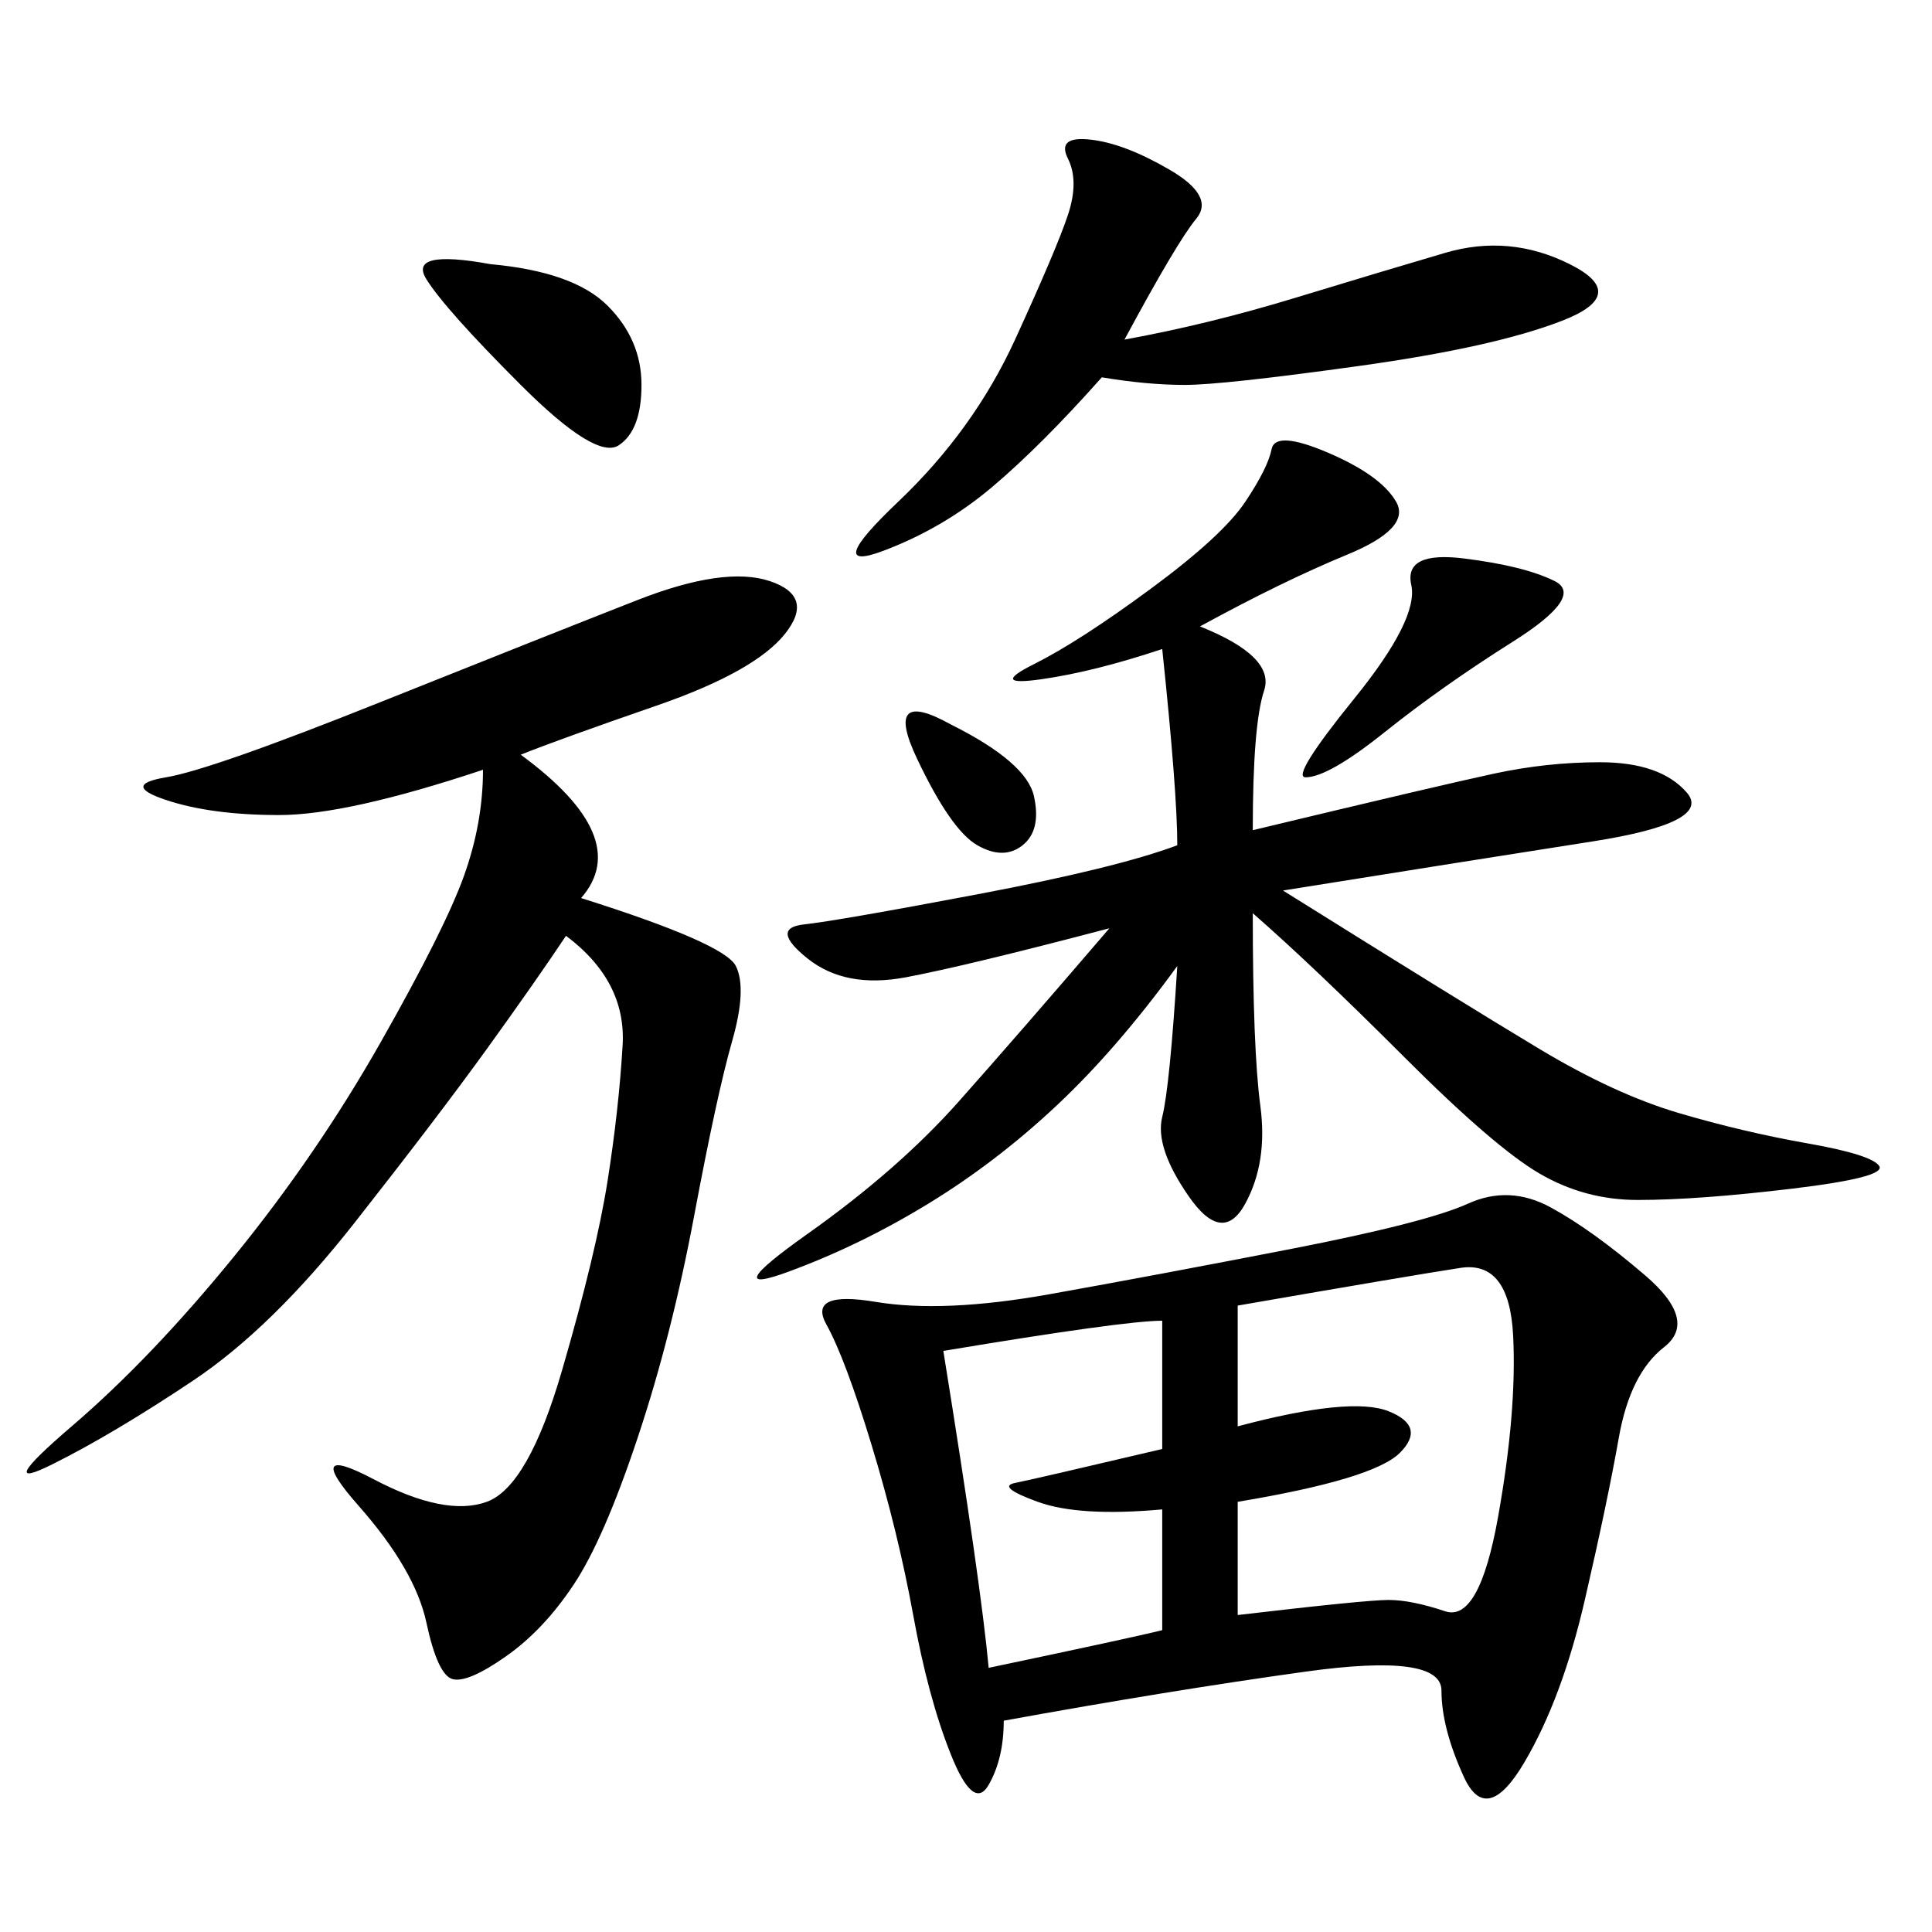 <svg xmlns="http://www.w3.org/2000/svg" xmlns:xlink="http://www.w3.org/1999/xlink" width="300" height="300"><path d="M155.86 267.19Q155.86 273.05 153.52 277.15Q151.17 281.25 147.66 272.46Q144.14 263.67 141.80 250.78Q139.45 237.89 135.35 224.41Q131.25 210.94 128.32 205.66Q125.39 200.39 135.94 202.15Q146.48 203.91 162.89 200.98Q179.30 198.05 200.39 193.95Q221.48 189.84 227.93 186.91Q234.38 183.98 240.82 187.50Q247.27 191.02 255.47 198.05Q263.67 205.08 258.40 209.18Q253.13 213.28 251.37 223.24Q249.61 233.20 246.09 248.44Q242.58 263.67 236.72 273.63Q230.86 283.59 227.34 275.98Q223.83 268.36 223.83 262.50L223.83 262.50Q223.83 256.64 202.73 259.57Q181.64 262.50 155.86 267.19L155.86 267.19ZM186.33 97.27Q198.05 101.95 196.29 107.23Q194.53 112.50 194.53 128.91L194.53 128.91Q223.83 121.88 232.03 120.12Q240.23 118.36 248.44 118.36L248.44 118.36Q257.81 118.36 261.91 123.05Q266.02 127.73 247.27 130.66Q228.52 133.59 199.22 138.28L199.22 138.28Q227.34 155.86 239.06 162.89Q250.78 169.92 260.74 172.85Q270.70 175.78 280.66 177.54Q290.63 179.30 291.80 181.05Q292.97 182.81 278.32 184.57Q263.67 186.33 254.30 186.33L254.30 186.33Q246.09 186.33 239.06 182.23Q232.03 178.13 217.97 164.06Q203.91 150 194.53 141.80L194.53 141.80Q194.53 162.89 195.70 171.68Q196.88 180.47 193.36 186.91Q189.84 193.36 184.57 185.74Q179.30 178.13 180.47 173.44Q181.64 168.75 182.81 150L182.81 150Q173.44 162.89 164.06 171.68Q154.69 180.47 144.14 186.91Q133.59 193.36 122.46 197.46Q111.33 201.56 125.39 191.60Q139.45 181.64 148.83 171.09Q158.20 160.55 172.27 144.14L172.27 144.14Q150 150 140.63 151.76Q131.25 153.52 125.39 148.83Q119.53 144.14 124.80 143.55Q130.08 142.97 151.76 138.87Q173.44 134.77 182.81 131.25L182.81 131.25Q182.81 123.05 180.47 100.78L180.47 100.78Q169.92 104.30 161.72 105.47Q153.52 106.64 160.55 103.13Q167.58 99.61 178.71 91.41Q189.84 83.20 193.36 77.93Q196.88 72.66 197.46 69.73Q198.05 66.80 206.25 70.31Q214.45 73.83 216.80 77.93Q219.14 82.03 209.18 86.13Q199.22 90.23 186.33 97.27L186.33 97.27ZM80.86 117.19Q98.44 130.08 90.23 139.45L90.23 139.45Q112.50 146.48 114.26 150Q116.02 153.52 113.67 161.72Q111.33 169.92 107.81 188.67Q104.30 207.42 99.02 223.24Q93.75 239.06 89.06 246.09Q84.38 253.13 78.52 257.23Q72.66 261.33 70.31 260.74Q67.97 260.16 66.21 251.95Q64.45 243.75 55.66 233.79Q46.88 223.83 58.01 229.69Q69.14 235.55 75.59 233.20Q82.03 230.86 87.30 212.70Q92.58 194.53 94.34 183.40Q96.09 172.27 96.68 162.30Q97.27 152.34 87.89 145.31L87.89 145.31Q83.20 152.34 75.59 162.89Q67.97 173.44 55.08 189.84Q42.19 206.25 29.88 214.45Q17.58 222.66 8.20 227.34Q-1.17 232.03 11.13 221.48Q23.44 210.94 36.33 195.12Q49.22 179.30 59.18 161.72Q69.14 144.14 72.07 135.94Q75 127.73 75 119.53L75 119.53Q53.91 126.56 43.36 126.56L43.36 126.56Q32.81 126.56 25.78 124.22Q18.75 121.88 25.78 120.70Q32.81 119.53 59.18 108.98Q85.55 98.44 99.02 93.16Q112.50 87.89 119.53 90.23Q126.56 92.58 121.88 98.44Q117.19 104.30 101.95 109.57Q86.72 114.84 80.86 117.19L80.86 117.19ZM174.61 52.73Q187.50 50.39 200.98 46.29Q214.45 42.19 224.41 39.26Q234.38 36.33 243.75 41.02Q253.13 45.70 242.58 49.80Q232.03 53.91 210.94 56.84Q189.84 59.77 183.98 59.77L183.98 59.77Q178.13 59.77 171.09 58.59L171.09 58.59Q161.72 69.14 154.10 75.59Q146.48 82.03 137.11 85.55Q127.73 89.06 139.45 77.93Q151.17 66.80 157.62 52.73Q164.06 38.67 165.82 33.40Q167.58 28.13 165.82 24.61Q164.06 21.09 169.34 21.68Q174.61 22.27 181.64 26.37Q188.67 30.47 185.74 33.98Q182.81 37.50 174.61 52.73L174.61 52.73ZM192.19 202.73L192.19 221.48Q209.77 216.80 215.63 219.14Q221.48 221.48 217.38 225.59Q213.28 229.69 192.19 233.20L192.19 233.20L192.19 250.78Q212.11 248.44 215.63 248.44L215.63 248.44Q219.14 248.44 224.41 250.20Q229.69 251.95 232.62 235.55Q235.55 219.14 234.96 207.42Q234.38 195.70 226.76 196.88Q219.14 198.05 192.19 202.73L192.19 202.73ZM146.48 209.77Q152.34 246.09 153.52 258.98L153.52 258.98Q175.78 254.30 180.47 253.13L180.47 253.13L180.47 234.38Q167.58 235.55 161.13 233.20Q154.69 230.86 157.62 230.27Q160.55 229.69 180.47 225L180.47 225L180.47 205.08Q174.61 205.08 146.48 209.77L146.48 209.77ZM76.17 41.02Q89.06 42.19 94.34 47.46Q99.61 52.73 99.61 59.77L99.61 59.77Q99.61 66.80 96.09 69.14Q92.58 71.48 80.86 59.77Q69.14 48.05 66.21 43.36Q63.28 38.67 76.17 41.02L76.17 41.02ZM227.34 86.72Q236.72 87.89 241.41 90.23Q246.09 92.58 234.96 99.61Q223.83 106.64 215.04 113.67Q206.25 120.70 202.73 120.70L202.73 120.70Q200.39 120.70 210.35 108.40Q220.31 96.09 219.14 90.82Q217.97 85.55 227.34 86.72L227.34 86.72ZM147.66 112.50Q159.38 118.36 160.55 123.63Q161.72 128.91 158.79 131.25Q155.86 133.59 151.76 131.25Q147.66 128.91 142.38 117.77Q137.11 106.64 147.66 112.50L147.66 112.50Z"/></svg>
